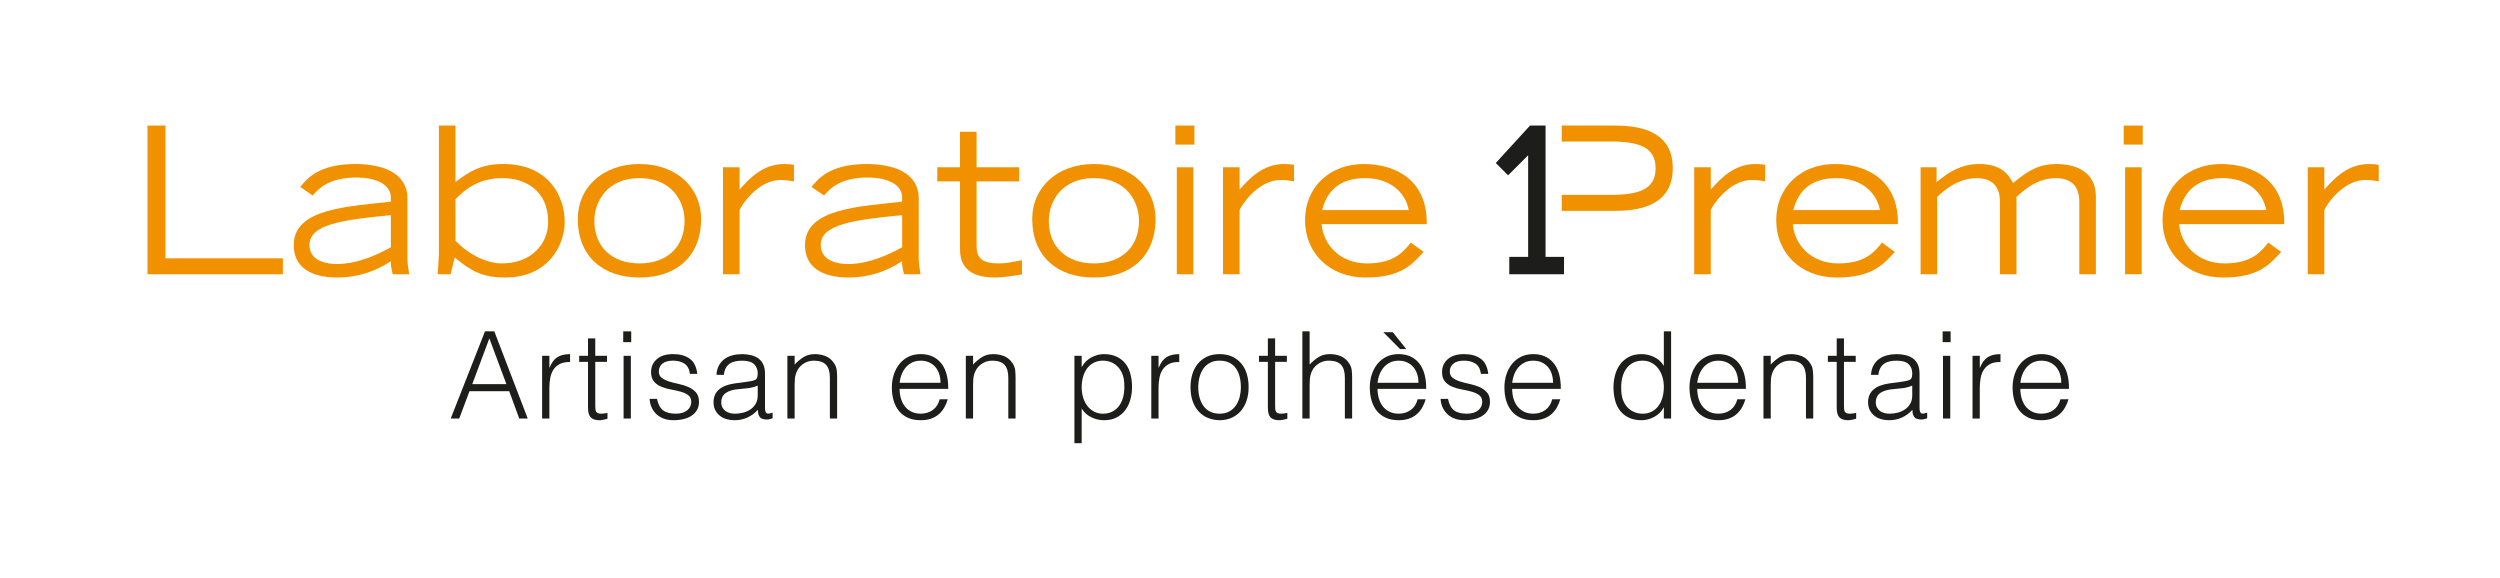 <?xml version="1.0" encoding="utf-8"?>
<!-- Generator: Adobe Illustrator 22.1.0, SVG Export Plug-In . SVG Version: 6.00 Build 0)  -->
<svg version="1.1" id="Calque_1" xmlns="http://www.w3.org/2000/svg" xmlns:xlink="http://www.w3.org/1999/xlink" x="0px" y="0px"
	 viewBox="0 0 222 51.333" style="enable-background:new 0 0 222 51.333;" xml:space="preserve">
<style type="text/css">
	.st0{fill:#1D1D1B;}
	.st1{fill:#F29100;}
</style>
<g>
	<path class="st0" d="M40.024,37.165l3.043-7.74h0.828l2.967,7.74h-0.753l-0.892-2.429
		h-3.526l-0.913,2.429H40.024z M41.938,34.112h3.031l-1.516-4.063L41.938,34.112z"/>
	<path class="st0" d="M48.786,37.165h-0.646v-5.568h0.646v1.043h0.021
		c0.179-0.445,0.41-0.754,0.693-0.93c0.283-0.176,0.657-0.263,1.123-0.263
		v0.699c-0.365-0.007-0.666,0.05-0.903,0.172
		c-0.237,0.122-0.425,0.287-0.564,0.494c-0.14,0.208-0.237,0.454-0.29,0.737
		c-0.054,0.283-0.081,0.579-0.081,0.887V37.165z"/>
	<path class="st0" d="M53.946,37.186c-0.079,0.014-0.183,0.04-0.312,0.075
		c-0.129,0.036-0.272,0.054-0.43,0.054c-0.322,0-0.568-0.081-0.737-0.242
		c-0.168-0.161-0.252-0.45-0.252-0.865v-4.074h-0.785v-0.538h0.785v-1.548h0.645
		v1.548h1.043v0.538h-1.043v3.816c0,0.136,0.003,0.254,0.01,0.354
		c0.007,0.101,0.029,0.183,0.064,0.248c0.036,0.064,0.092,0.111,0.167,0.14
		c0.075,0.029,0.181,0.043,0.317,0.043c0.086,0,0.174-0.007,0.263-0.021
		c0.089-0.014,0.177-0.033,0.263-0.054V37.186z"/>
	<path class="st0" d="M55.343,30.382v-0.956h0.709v0.956H55.343z M55.375,37.165v-5.568h0.645
		v5.568H55.375z"/>
	<path class="st0" d="M58.342,35.423c0.1,0.48,0.281,0.819,0.543,1.016
		c0.261,0.197,0.636,0.296,1.123,0.296c0.236,0,0.441-0.029,0.612-0.086
		c0.172-0.058,0.313-0.135,0.425-0.231s0.195-0.206,0.253-0.328
		c0.057-0.122,0.086-0.251,0.086-0.387c0-0.272-0.088-0.475-0.263-0.607
		s-0.396-0.237-0.661-0.311c-0.265-0.075-0.552-0.14-0.86-0.194
		s-0.595-0.135-0.86-0.242c-0.265-0.107-0.486-0.261-0.661-0.462
		c-0.176-0.201-0.263-0.484-0.263-0.849c0-0.466,0.17-0.848,0.511-1.145
		c0.34-0.298,0.822-0.447,1.446-0.447c0.602,0,1.091,0.135,1.467,0.403
		c0.376,0.269,0.603,0.719,0.683,1.35h-0.656
		c-0.057-0.43-0.22-0.733-0.489-0.909c-0.269-0.176-0.607-0.263-1.016-0.263
		c-0.408,0-0.72,0.088-0.935,0.263c-0.215,0.176-0.322,0.407-0.322,0.694
		c0,0.251,0.087,0.443,0.263,0.575c0.176,0.133,0.396,0.24,0.661,0.322
		c0.265,0.082,0.551,0.155,0.859,0.22c0.308,0.064,0.595,0.155,0.86,0.274
		c0.265,0.118,0.486,0.278,0.661,0.478c0.176,0.201,0.263,0.48,0.263,0.839
		c0,0.265-0.057,0.5-0.172,0.704c-0.115,0.204-0.272,0.374-0.473,0.51
		c-0.2,0.137-0.439,0.239-0.714,0.307c-0.276,0.068-0.579,0.102-0.909,0.102
		c-0.33,0-0.622-0.049-0.876-0.145c-0.255-0.097-0.471-0.231-0.651-0.404
		c-0.179-0.172-0.319-0.373-0.419-0.602c-0.1-0.229-0.157-0.477-0.172-0.742
		H58.342z"/>
	<path class="st0" d="M66.2,33.919c0.122-0.014,0.267-0.036,0.435-0.065
		c0.168-0.029,0.307-0.068,0.414-0.118c0.107-0.05,0.174-0.134,0.199-0.252
		c0.025-0.118,0.038-0.228,0.038-0.328c0-0.329-0.106-0.6-0.317-0.811
		c-0.211-0.211-0.568-0.317-1.069-0.317c-0.222,0-0.426,0.02-0.613,0.059
		c-0.187,0.04-0.349,0.108-0.489,0.204c-0.14,0.097-0.255,0.226-0.344,0.387
		c-0.09,0.161-0.149,0.363-0.177,0.607H63.62
		c0.021-0.33,0.097-0.611,0.226-0.844c0.129-0.233,0.296-0.423,0.5-0.57
		c0.205-0.146,0.441-0.254,0.71-0.322c0.269-0.068,0.553-0.102,0.854-0.102
		c0.28,0,0.543,0.031,0.791,0.092c0.247,0.061,0.462,0.157,0.645,0.29
		c0.183,0.133,0.326,0.31,0.43,0.532c0.104,0.222,0.156,0.494,0.156,0.817
		v3.031c0,0.251,0.045,0.41,0.135,0.478c0.089,0.068,0.27,0.053,0.543-0.048
		v0.505c-0.051,0.014-0.124,0.036-0.22,0.064
		c-0.097,0.029-0.192,0.044-0.285,0.044c-0.101,0-0.198-0.011-0.291-0.033
		c-0.107-0.014-0.194-0.048-0.258-0.102s-0.116-0.118-0.156-0.194
		c-0.039-0.075-0.066-0.157-0.081-0.247c-0.014-0.09-0.021-0.185-0.021-0.285
		c-0.272,0.301-0.584,0.53-0.935,0.688s-0.731,0.237-1.14,0.237
		c-0.244,0-0.478-0.033-0.704-0.097c-0.226-0.064-0.425-0.165-0.597-0.301
		c-0.172-0.136-0.308-0.303-0.408-0.5c-0.101-0.197-0.151-0.432-0.151-0.704
		c0-0.946,0.649-1.505,1.946-1.677L66.2,33.919z M67.286,34.241
		c-0.272,0.114-0.548,0.19-0.828,0.226c-0.28,0.036-0.559,0.064-0.839,0.086
		c-0.495,0.036-0.88,0.147-1.156,0.334c-0.276,0.187-0.413,0.469-0.413,0.849
		c0,0.172,0.034,0.321,0.102,0.446c0.068,0.125,0.157,0.229,0.268,0.312
		s0.24,0.143,0.387,0.183c0.147,0.04,0.296,0.059,0.447,0.059
		c0.257,0,0.508-0.033,0.752-0.097c0.244-0.064,0.46-0.163,0.651-0.296
		c0.189-0.133,0.342-0.301,0.456-0.505c0.115-0.204,0.172-0.446,0.172-0.726
		V34.241z"/>
	<path class="st0" d="M70.564,37.165h-0.645v-5.568h0.645v0.774
		c0.258-0.272,0.525-0.494,0.801-0.666c0.276-0.172,0.608-0.258,0.995-0.258
		c0.344,0,0.662,0.059,0.957,0.177c0.293,0.118,0.541,0.324,0.741,0.618
		c0.137,0.201,0.217,0.407,0.242,0.618c0.025,0.211,0.037,0.432,0.037,0.661v3.644
		h-0.645v-3.633c0-0.501-0.111-0.878-0.333-1.129
		c-0.222-0.251-0.592-0.376-1.107-0.376c-0.201,0-0.384,0.031-0.549,0.092
		s-0.313,0.142-0.446,0.242s-0.246,0.215-0.339,0.344s-0.165,0.265-0.215,0.408
		c-0.064,0.179-0.104,0.352-0.118,0.516c-0.015,0.165-0.022,0.344-0.022,0.538
		V37.165z"/>
	<path class="st0" d="M79.885,34.531c0,0.301,0.039,0.586,0.118,0.855
		c0.079,0.268,0.195,0.501,0.349,0.698c0.154,0.198,0.349,0.355,0.586,0.473
		s0.509,0.177,0.817,0.177c0.423,0,0.785-0.111,1.086-0.334
		c0.301-0.222,0.501-0.538,0.602-0.946h0.72
		c-0.079,0.265-0.183,0.511-0.312,0.737c-0.129,0.226-0.29,0.423-0.484,0.591
		c-0.193,0.168-0.423,0.3-0.688,0.393c-0.265,0.093-0.573,0.14-0.924,0.14
		c-0.445,0-0.828-0.075-1.15-0.226c-0.323-0.151-0.588-0.357-0.796-0.618
		c-0.208-0.262-0.362-0.57-0.462-0.924c-0.101-0.355-0.151-0.737-0.151-1.145
		c0-0.409,0.059-0.792,0.177-1.151c0.118-0.358,0.287-0.672,0.505-0.941
		c0.218-0.268,0.486-0.48,0.801-0.634c0.315-0.154,0.674-0.231,1.075-0.231
		c0.766,0,1.368,0.263,1.806,0.791c0.437,0.527,0.652,1.292,0.645,2.295H79.885z
		 M83.519,33.994c0-0.272-0.038-0.529-0.113-0.768
		c-0.075-0.24-0.187-0.448-0.334-0.623c-0.147-0.176-0.332-0.315-0.553-0.419
		c-0.222-0.104-0.477-0.156-0.763-0.156s-0.54,0.054-0.758,0.161
		c-0.218,0.108-0.405,0.251-0.559,0.43c-0.154,0.179-0.278,0.387-0.371,0.623
		c-0.094,0.237-0.154,0.488-0.183,0.752H83.519z"/>
	<path class="st0" d="M86.41,37.165h-0.645v-5.568h0.645v0.774
		c0.258-0.272,0.525-0.494,0.801-0.666c0.276-0.172,0.608-0.258,0.995-0.258
		c0.344,0,0.662,0.059,0.957,0.177c0.293,0.118,0.541,0.324,0.741,0.618
		c0.137,0.201,0.217,0.407,0.242,0.618c0.025,0.211,0.037,0.432,0.037,0.661v3.644
		h-0.645v-3.633c0-0.501-0.111-0.878-0.333-1.129
		c-0.222-0.251-0.592-0.376-1.107-0.376c-0.201,0-0.384,0.031-0.549,0.092
		c-0.165,0.061-0.313,0.142-0.446,0.242c-0.133,0.1-0.246,0.215-0.339,0.344
		c-0.093,0.129-0.165,0.265-0.215,0.408c-0.064,0.179-0.104,0.352-0.118,0.516
		c-0.015,0.165-0.022,0.344-0.022,0.538V37.165z"/>
	<path class="st0" d="M96.053,39.358h-0.645v-7.762h0.645v0.978h0.021
		c0.093-0.179,0.213-0.341,0.36-0.484c0.147-0.143,0.308-0.261,0.484-0.354
		s0.357-0.165,0.543-0.215c0.187-0.05,0.369-0.075,0.549-0.075
		c0.451,0,0.835,0.075,1.15,0.226c0.315,0.15,0.575,0.356,0.779,0.618
		c0.204,0.262,0.353,0.572,0.446,0.93c0.093,0.358,0.14,0.742,0.14,1.15
		c0,0.387-0.05,0.76-0.151,1.118c-0.1,0.358-0.252,0.672-0.456,0.941
		c-0.204,0.268-0.462,0.484-0.774,0.645c-0.311,0.161-0.679,0.242-1.102,0.242
		c-0.394,0-0.772-0.088-1.134-0.263c-0.362-0.176-0.647-0.436-0.855-0.779V39.358z
		 M96.053,34.403c0,0.315,0.043,0.614,0.129,0.897
		c0.086,0.283,0.209,0.53,0.371,0.742c0.161,0.212,0.358,0.38,0.592,0.505
		c0.233,0.125,0.496,0.189,0.79,0.189c0.33,0,0.618-0.066,0.865-0.199
		s0.45-0.313,0.607-0.543c0.158-0.229,0.272-0.496,0.344-0.801
		c0.072-0.304,0.101-0.633,0.086-0.984c0-0.351-0.049-0.661-0.146-0.93
		c-0.096-0.269-0.231-0.497-0.403-0.683c-0.172-0.187-0.373-0.328-0.602-0.425
		c-0.229-0.096-0.48-0.145-0.752-0.145c-0.301,0-0.569,0.061-0.806,0.183
		c-0.237,0.122-0.434,0.289-0.592,0.5c-0.157,0.212-0.278,0.462-0.36,0.753
		C96.094,33.752,96.053,34.066,96.053,34.403z"/>
	<path class="st0" d="M102.879,37.165h-0.645v-5.568h0.645v1.043h0.021
		c0.179-0.445,0.41-0.754,0.694-0.93c0.283-0.176,0.657-0.263,1.123-0.263
		v0.699c-0.366-0.007-0.667,0.05-0.903,0.172
		c-0.237,0.122-0.425,0.287-0.564,0.494c-0.14,0.208-0.237,0.454-0.291,0.737
		c-0.054,0.283-0.081,0.579-0.081,0.887V37.165z"/>
	<path class="st0" d="M108.297,37.316c-0.359-0.007-0.694-0.072-1.005-0.194
		c-0.312-0.122-0.584-0.304-0.817-0.548c-0.233-0.244-0.417-0.549-0.554-0.914
		c-0.136-0.365-0.204-0.792-0.204-1.279c0-0.409,0.054-0.791,0.161-1.145
		c0.107-0.355,0.269-0.665,0.484-0.93c0.215-0.265,0.484-0.475,0.806-0.629
		c0.322-0.154,0.699-0.231,1.129-0.231c0.437,0,0.817,0.077,1.139,0.231
		c0.322,0.154,0.592,0.362,0.807,0.623c0.215,0.261,0.374,0.571,0.478,0.93
		c0.104,0.359,0.156,0.742,0.156,1.151c0,0.444-0.061,0.845-0.183,1.204
		c-0.122,0.358-0.296,0.666-0.521,0.924c-0.226,0.257-0.498,0.456-0.817,0.596
		C109.037,37.246,108.684,37.316,108.297,37.316z M110.189,34.381
		c0-0.33-0.036-0.638-0.107-0.925c-0.072-0.286-0.183-0.535-0.334-0.747
		c-0.151-0.211-0.344-0.378-0.581-0.5c-0.237-0.122-0.527-0.183-0.87-0.183
		c-0.337,0-0.625,0.066-0.865,0.199c-0.241,0.133-0.436,0.308-0.586,0.527
		c-0.15,0.219-0.261,0.47-0.333,0.753c-0.072,0.283-0.108,0.575-0.108,0.876
		c0,0.344,0.042,0.661,0.124,0.951c0.082,0.29,0.202,0.54,0.36,0.747
		c0.158,0.208,0.355,0.369,0.592,0.484c0.237,0.115,0.509,0.172,0.817,0.172
		c0.337,0,0.625-0.066,0.865-0.199c0.24-0.133,0.435-0.31,0.586-0.532
		c0.15-0.222,0.261-0.473,0.334-0.752
		C110.153,34.972,110.189,34.682,110.189,34.381z"/>
	<path class="st0" d="M114.317,37.186c-0.079,0.014-0.183,0.04-0.312,0.075
		c-0.129,0.036-0.272,0.054-0.43,0.054c-0.322,0-0.568-0.081-0.737-0.242
		c-0.168-0.161-0.252-0.45-0.252-0.865v-4.074h-0.785v-0.538h0.785v-1.548h0.645
		v1.548h1.043v0.538h-1.043v3.816c0,0.136,0.003,0.254,0.01,0.354
		c0.007,0.101,0.029,0.183,0.064,0.248c0.036,0.064,0.092,0.111,0.167,0.14
		c0.075,0.029,0.181,0.043,0.317,0.043c0.086,0,0.174-0.007,0.263-0.021
		c0.089-0.014,0.177-0.033,0.263-0.054V37.186z"/>
	<path class="st0" d="M115.65,37.165v-7.74h0.645v2.945
		c0.258-0.272,0.525-0.494,0.801-0.666c0.276-0.172,0.607-0.258,0.994-0.258
		c0.345,0,0.663,0.059,0.957,0.177c0.294,0.118,0.541,0.324,0.742,0.618
		c0.136,0.201,0.216,0.407,0.242,0.618c0.025,0.211,0.038,0.432,0.038,0.661
		v3.644h-0.645v-3.633c0-0.501-0.111-0.878-0.334-1.129
		c-0.222-0.251-0.591-0.376-1.107-0.376c-0.201,0-0.384,0.031-0.548,0.092
		c-0.165,0.061-0.314,0.142-0.447,0.242s-0.245,0.215-0.338,0.344
		c-0.094,0.129-0.165,0.265-0.215,0.408c-0.064,0.179-0.104,0.352-0.118,0.516
		c-0.014,0.165-0.021,0.344-0.021,0.538v2.999H115.65z"/>
	<path class="st0" d="M122.326,34.531c0,0.301,0.039,0.586,0.118,0.855
		c0.079,0.268,0.195,0.501,0.349,0.698c0.154,0.198,0.349,0.355,0.586,0.473
		s0.509,0.177,0.817,0.177c0.423,0,0.785-0.111,1.086-0.334
		c0.301-0.222,0.501-0.538,0.602-0.946h0.72
		c-0.079,0.265-0.183,0.511-0.312,0.737c-0.129,0.226-0.29,0.423-0.484,0.591
		c-0.193,0.168-0.423,0.3-0.688,0.393c-0.265,0.093-0.573,0.14-0.924,0.14
		c-0.445,0-0.828-0.075-1.15-0.226c-0.323-0.151-0.588-0.357-0.796-0.618
		c-0.208-0.262-0.362-0.57-0.462-0.924c-0.101-0.355-0.151-0.737-0.151-1.145
		c0-0.409,0.059-0.792,0.177-1.151c0.118-0.358,0.287-0.672,0.505-0.941
		c0.218-0.268,0.486-0.48,0.801-0.634c0.315-0.154,0.674-0.231,1.075-0.231
		c0.766,0,1.368,0.263,1.806,0.791c0.437,0.527,0.652,1.292,0.645,2.295H122.326z
		 M125.959,33.994c0-0.272-0.038-0.529-0.113-0.768
		c-0.075-0.24-0.187-0.448-0.334-0.623c-0.147-0.176-0.332-0.315-0.553-0.419
		c-0.222-0.104-0.477-0.156-0.763-0.156s-0.54,0.054-0.758,0.161
		c-0.218,0.108-0.405,0.251-0.559,0.43c-0.154,0.179-0.278,0.387-0.371,0.623
		c-0.094,0.237-0.154,0.488-0.183,0.752H125.959z M122.841,29.5h0.839l1.194,1.495
		h-0.549L122.841,29.5z"/>
	<path class="st0" d="M128.582,35.423c0.1,0.48,0.281,0.819,0.543,1.016
		c0.261,0.197,0.636,0.296,1.123,0.296c0.237,0,0.441-0.029,0.613-0.086
		c0.172-0.058,0.313-0.135,0.425-0.231s0.195-0.206,0.252-0.328
		c0.057-0.122,0.086-0.251,0.086-0.387c0-0.272-0.088-0.475-0.264-0.607
		c-0.176-0.133-0.396-0.237-0.661-0.311c-0.265-0.075-0.552-0.14-0.86-0.194
		s-0.595-0.135-0.86-0.242c-0.265-0.107-0.486-0.261-0.661-0.462
		c-0.176-0.201-0.263-0.484-0.263-0.849c0-0.466,0.17-0.848,0.51-1.145
		c0.341-0.298,0.822-0.447,1.446-0.447c0.602,0,1.092,0.135,1.467,0.403
		c0.376,0.269,0.604,0.719,0.683,1.35h-0.655
		c-0.058-0.43-0.22-0.733-0.49-0.909c-0.268-0.176-0.607-0.263-1.015-0.263
		c-0.409,0-0.72,0.088-0.936,0.263c-0.215,0.176-0.322,0.407-0.322,0.694
		c0,0.251,0.088,0.443,0.263,0.575c0.176,0.133,0.396,0.24,0.661,0.322
		c0.265,0.082,0.552,0.155,0.86,0.22c0.308,0.064,0.595,0.155,0.86,0.274
		s0.486,0.278,0.661,0.478c0.176,0.201,0.263,0.48,0.263,0.839
		c0,0.265-0.057,0.5-0.172,0.704c-0.114,0.204-0.272,0.374-0.473,0.51
		c-0.201,0.137-0.439,0.239-0.715,0.307c-0.276,0.068-0.579,0.102-0.908,0.102
		s-0.622-0.049-0.876-0.145c-0.254-0.097-0.471-0.231-0.65-0.404
		c-0.179-0.172-0.319-0.373-0.419-0.602c-0.101-0.229-0.158-0.477-0.172-0.742
		H128.582z"/>
	<path class="st0" d="M134.279,34.531c0,0.301,0.04,0.586,0.118,0.855
		c0.079,0.268,0.195,0.501,0.349,0.698c0.154,0.198,0.35,0.355,0.586,0.473
		c0.236,0.118,0.508,0.177,0.817,0.177c0.423,0,0.785-0.111,1.086-0.334
		c0.301-0.222,0.502-0.538,0.602-0.946h0.72
		c-0.079,0.265-0.183,0.511-0.311,0.737c-0.129,0.226-0.291,0.423-0.484,0.591
		c-0.194,0.168-0.423,0.3-0.688,0.393c-0.265,0.093-0.573,0.14-0.924,0.14
		c-0.444,0-0.828-0.075-1.15-0.226c-0.322-0.151-0.588-0.357-0.796-0.618
		c-0.207-0.262-0.361-0.57-0.462-0.924c-0.1-0.355-0.15-0.737-0.15-1.145
		c0-0.409,0.059-0.792,0.177-1.151c0.118-0.358,0.286-0.672,0.505-0.941
		c0.218-0.268,0.486-0.48,0.801-0.634c0.315-0.154,0.674-0.231,1.075-0.231
		c0.767,0,1.369,0.263,1.806,0.791c0.438,0.527,0.652,1.292,0.645,2.295H134.279z
		 M137.913,33.994c0-0.272-0.038-0.529-0.112-0.768
		c-0.075-0.24-0.187-0.448-0.333-0.623c-0.147-0.176-0.332-0.315-0.554-0.419
		c-0.222-0.104-0.477-0.156-0.763-0.156s-0.539,0.054-0.757,0.161
		c-0.219,0.108-0.405,0.251-0.559,0.43c-0.154,0.179-0.278,0.387-0.371,0.623
		c-0.093,0.237-0.154,0.488-0.183,0.752H137.913z"/>
	<path class="st0" d="M147.749,29.425h0.645v7.74h-0.645v-0.978h-0.021
		c-0.093,0.186-0.213,0.349-0.36,0.489s-0.308,0.256-0.484,0.349
		c-0.176,0.094-0.357,0.165-0.543,0.215c-0.187,0.05-0.369,0.075-0.548,0.075
		c-0.452,0-0.835-0.075-1.151-0.226c-0.315-0.151-0.575-0.357-0.779-0.618
		c-0.204-0.262-0.353-0.571-0.446-0.93c-0.093-0.358-0.14-0.742-0.14-1.15
		c0-0.387,0.05-0.759,0.151-1.118c0.1-0.358,0.252-0.672,0.456-0.94
		c0.205-0.269,0.463-0.484,0.774-0.646c0.312-0.161,0.679-0.242,1.102-0.242
		c0.394,0,0.772,0.088,1.134,0.263c0.362,0.176,0.647,0.436,0.855,0.779V29.425z
		 M147.749,34.359c0-0.315-0.043-0.614-0.129-0.897
		c-0.086-0.283-0.21-0.53-0.371-0.742c-0.161-0.211-0.358-0.38-0.591-0.505
		c-0.233-0.125-0.497-0.189-0.791-0.189c-0.337,0-0.627,0.066-0.87,0.199
		c-0.244,0.133-0.445,0.314-0.602,0.543c-0.158,0.229-0.272,0.497-0.344,0.801
		c-0.072,0.305-0.101,0.633-0.086,0.984c0,0.351,0.048,0.661,0.145,0.93
		c0.097,0.269,0.231,0.497,0.403,0.683c0.172,0.187,0.373,0.328,0.602,0.425
		c0.229,0.096,0.48,0.145,0.752,0.145c0.301,0,0.57-0.061,0.806-0.183
		c0.237-0.122,0.434-0.289,0.592-0.5c0.157-0.211,0.278-0.462,0.36-0.753
		C147.707,35.01,147.749,34.696,147.749,34.359z"/>
	<path class="st0" d="M150.716,34.531c0,0.301,0.039,0.586,0.118,0.855
		c0.079,0.268,0.195,0.501,0.349,0.698c0.154,0.198,0.349,0.355,0.586,0.473
		c0.237,0.118,0.509,0.177,0.817,0.177c0.423,0,0.785-0.111,1.086-0.334
		c0.301-0.222,0.501-0.538,0.602-0.946h0.72
		c-0.079,0.265-0.183,0.511-0.312,0.737c-0.129,0.226-0.29,0.423-0.484,0.591
		c-0.193,0.168-0.423,0.3-0.688,0.393c-0.265,0.093-0.573,0.14-0.924,0.14
		c-0.445,0-0.828-0.075-1.15-0.226c-0.323-0.151-0.588-0.357-0.796-0.618
		c-0.208-0.262-0.362-0.57-0.462-0.924c-0.101-0.355-0.151-0.737-0.151-1.145
		c0-0.409,0.059-0.792,0.177-1.151c0.118-0.358,0.287-0.672,0.505-0.941
		c0.218-0.268,0.486-0.48,0.801-0.634c0.315-0.154,0.674-0.231,1.075-0.231
		c0.766,0,1.368,0.263,1.806,0.791c0.437,0.527,0.652,1.292,0.645,2.295H150.716z
		 M154.349,33.994c0-0.272-0.038-0.529-0.113-0.768
		c-0.075-0.24-0.187-0.448-0.333-0.623c-0.147-0.176-0.332-0.315-0.553-0.419
		c-0.222-0.104-0.477-0.156-0.763-0.156s-0.54,0.054-0.758,0.161
		c-0.218,0.108-0.405,0.251-0.559,0.43c-0.154,0.179-0.278,0.387-0.371,0.623
		c-0.094,0.237-0.154,0.488-0.183,0.752H154.349z"/>
	<path class="st0" d="M157.241,37.165h-0.645v-5.568h0.645v0.774
		c0.258-0.272,0.525-0.494,0.801-0.666c0.276-0.172,0.607-0.258,0.994-0.258
		c0.345,0,0.663,0.059,0.957,0.177c0.294,0.118,0.541,0.324,0.742,0.618
		c0.136,0.201,0.216,0.407,0.242,0.618c0.025,0.211,0.038,0.432,0.038,0.661
		v3.644h-0.645v-3.633c0-0.501-0.111-0.878-0.333-1.129
		c-0.222-0.251-0.591-0.376-1.107-0.376c-0.201,0-0.384,0.031-0.548,0.092
		c-0.165,0.061-0.314,0.142-0.447,0.242c-0.133,0.1-0.245,0.215-0.338,0.344
		c-0.094,0.129-0.165,0.265-0.215,0.408c-0.064,0.179-0.104,0.352-0.118,0.516
		c-0.014,0.165-0.021,0.344-0.021,0.538V37.165z"/>
	<path class="st0" d="M164.831,37.186c-0.079,0.014-0.183,0.04-0.312,0.075
		c-0.129,0.036-0.272,0.054-0.43,0.054c-0.322,0-0.568-0.081-0.737-0.242
		c-0.168-0.161-0.252-0.45-0.252-0.865v-4.074h-0.785v-0.538h0.785v-1.548h0.645
		v1.548h1.043v0.538h-1.043v3.816c0,0.136,0.003,0.254,0.01,0.354
		c0.007,0.101,0.029,0.183,0.064,0.248c0.036,0.064,0.092,0.111,0.167,0.14
		c0.075,0.029,0.181,0.043,0.317,0.043c0.086,0,0.174-0.007,0.263-0.021
		c0.089-0.014,0.177-0.033,0.263-0.054V37.186z"/>
	<path class="st0" d="M168.722,33.919c0.122-0.014,0.267-0.036,0.435-0.065
		c0.168-0.029,0.307-0.068,0.414-0.118c0.107-0.05,0.174-0.134,0.199-0.252
		c0.025-0.118,0.038-0.228,0.038-0.328c0-0.329-0.106-0.6-0.317-0.811
		c-0.211-0.211-0.568-0.317-1.069-0.317c-0.222,0-0.426,0.02-0.613,0.059
		c-0.187,0.04-0.349,0.108-0.489,0.204c-0.14,0.097-0.255,0.226-0.344,0.387
		c-0.09,0.161-0.149,0.363-0.177,0.607h-0.656
		c0.021-0.33,0.097-0.611,0.226-0.844c0.129-0.233,0.296-0.423,0.5-0.57
		c0.205-0.146,0.441-0.254,0.71-0.322c0.268-0.068,0.553-0.102,0.854-0.102
		c0.28,0,0.543,0.031,0.791,0.092c0.247,0.061,0.462,0.157,0.645,0.29
		c0.183,0.133,0.326,0.31,0.43,0.532c0.104,0.222,0.156,0.494,0.156,0.817
		v3.031c0,0.251,0.045,0.41,0.135,0.478c0.089,0.068,0.27,0.053,0.543-0.048
		v0.505c-0.051,0.014-0.124,0.036-0.22,0.064
		c-0.097,0.029-0.192,0.044-0.285,0.044c-0.101,0-0.198-0.011-0.291-0.033
		c-0.107-0.014-0.194-0.048-0.258-0.102s-0.116-0.118-0.156-0.194
		c-0.039-0.075-0.066-0.157-0.081-0.247c-0.014-0.09-0.021-0.185-0.021-0.285
		c-0.272,0.301-0.584,0.53-0.935,0.688s-0.731,0.237-1.14,0.237
		c-0.244,0-0.478-0.033-0.704-0.097c-0.226-0.064-0.425-0.165-0.597-0.301
		c-0.172-0.136-0.308-0.303-0.408-0.5c-0.101-0.197-0.151-0.432-0.151-0.704
		c0-0.946,0.649-1.505,1.946-1.677L168.722,33.919z M169.808,34.241
		c-0.272,0.114-0.548,0.19-0.828,0.226c-0.28,0.036-0.559,0.064-0.839,0.086
		c-0.495,0.036-0.88,0.147-1.156,0.334c-0.276,0.187-0.413,0.469-0.413,0.849
		c0,0.172,0.034,0.321,0.102,0.446c0.068,0.125,0.157,0.229,0.268,0.312
		c0.111,0.083,0.24,0.143,0.387,0.183s0.296,0.059,0.447,0.059
		c0.257,0,0.508-0.033,0.752-0.097c0.244-0.064,0.46-0.163,0.651-0.296
		c0.189-0.133,0.342-0.301,0.456-0.505c0.115-0.204,0.172-0.446,0.172-0.726
		V34.241z"/>
	<path class="st0" d="M172.506,30.382v-0.956h0.709v0.956H172.506z M172.538,37.165v-5.568
		h0.645v5.568H172.538z"/>
	<path class="st0" d="M175.806,37.165h-0.646v-5.568h0.646v1.043h0.021
		c0.179-0.445,0.41-0.754,0.693-0.93c0.283-0.176,0.657-0.263,1.123-0.263
		v0.699c-0.365-0.007-0.666,0.05-0.903,0.172
		c-0.237,0.122-0.425,0.287-0.564,0.494c-0.14,0.208-0.237,0.454-0.29,0.737
		c-0.054,0.283-0.081,0.579-0.081,0.887V37.165z"/>
	<path class="st0" d="M179.407,34.531c0,0.301,0.039,0.586,0.118,0.855
		c0.079,0.268,0.195,0.501,0.349,0.698c0.154,0.198,0.349,0.355,0.586,0.473
		c0.237,0.118,0.509,0.177,0.817,0.177c0.423,0,0.785-0.111,1.086-0.334
		c0.301-0.222,0.501-0.538,0.602-0.946h0.72
		c-0.079,0.265-0.183,0.511-0.312,0.737c-0.129,0.226-0.29,0.423-0.484,0.591
		c-0.193,0.168-0.423,0.3-0.688,0.393c-0.265,0.093-0.573,0.14-0.924,0.14
		c-0.445,0-0.828-0.075-1.15-0.226c-0.323-0.151-0.588-0.357-0.796-0.618
		c-0.208-0.262-0.362-0.57-0.462-0.924c-0.101-0.355-0.151-0.737-0.151-1.145
		c0-0.409,0.059-0.792,0.177-1.151c0.118-0.358,0.287-0.672,0.505-0.941
		c0.218-0.268,0.486-0.48,0.801-0.634c0.315-0.154,0.674-0.231,1.075-0.231
		c0.766,0,1.368,0.263,1.806,0.791c0.437,0.527,0.652,1.292,0.645,2.295H179.407z
		 M183.041,33.994c0-0.272-0.038-0.529-0.113-0.768s-0.187-0.448-0.334-0.623
		c-0.147-0.176-0.332-0.315-0.553-0.419c-0.222-0.104-0.477-0.156-0.763-0.156
		s-0.54,0.054-0.758,0.161c-0.218,0.108-0.405,0.251-0.559,0.43
		c-0.154,0.179-0.278,0.387-0.371,0.623c-0.094,0.237-0.154,0.488-0.183,0.752
		H183.041z"/>
</g>
<polygon class="st0" points="137.246,22.81 137.246,11.15 135.865,11.15 132.825,14.475 
	133.92,15.568 135.699,13.788 135.699,22.81 134.024,22.81 134.024,24.357 
	138.885,24.357 138.885,22.81 "/>
<g>
	<path class="st1" d="M13.098,11.15h1.597v11.787h10.425v1.417H13.098V11.15z"/>
	<path class="st1" d="M36.181,22.883c0,0.562,0.073,0.963,0.163,1.471h-1.471
		c-0.072-0.291-0.181-0.762-0.181-1.145c-1.38,0.891-2.926,1.436-4.741,1.436
		c-1.562,0-3.868-0.436-3.868-2.888c0-3.287,4.921-3.413,8.626-3.85v-0.363
		c0-1.288-1.545-1.78-3.052-1.78c-2.524,0-3.415,1.052-3.888,1.597l-1.106-0.761
		c0.545-0.672,1.579-2.035,4.885-2.035c2.162,0,4.631,0.635,4.631,3.07V22.883z
		 M34.71,19.106c-4.323,0.417-7.229,0.817-7.229,2.651
		c0,1.49,1.67,1.688,2.398,1.688c2.052,0,3.887-0.98,4.831-1.489V19.106z"/>
	<path class="st1" d="M40.448,11.15v5.012c1.27-0.962,2.287-1.598,4.248-1.598
		c4.068,0,5.45,2.924,5.45,5.122c0,2.161-1.526,4.958-5.267,4.958
		c-2.108,0-3.088-0.617-4.504-1.781l-0.364,1.49h-1.145
		c0.018-0.291,0.108-1.526,0.108-1.78V11.15H40.448z M40.448,21.375
		c0.908,0.98,2.542,2.016,4.122,2.016c2.58,0,4.105-1.707,4.105-3.668
		c0-2.888-2.107-3.905-4.067-3.905c-2.052,0-3.288,0.962-4.159,1.87V21.375z"/>
	<path class="st1" d="M51.307,19.432c0-2.706,2.143-4.867,5.485-4.867
		c3.342,0,5.467,2.161,5.467,4.867c0,3.36-2.233,5.213-5.467,5.213
		C53.559,24.645,51.307,22.792,51.307,19.432z M60.788,19.613
		c0-1.725-1.126-3.795-3.996-3.795c-2.869,0-4.014,2.07-4.014,3.795
		c0,2.271,1.525,3.778,4.014,3.778C59.281,23.391,60.788,21.884,60.788,19.613z"/>
	<path class="st1" d="M64.202,14.855h1.472v1.98c0.852-0.963,2.052-2.27,3.958-2.27
		c0.328,0,0.598,0.019,0.872,0.072v1.472c-0.181-0.02-0.545-0.128-1.18-0.128
		c-2.09,0-3.597,2.416-3.65,2.689v5.684h-1.472V14.855z"/>
	<path class="st1" d="M81.582,22.883c0,0.562,0.072,0.963,0.164,1.471h-1.471
		c-0.072-0.291-0.182-0.762-0.182-1.145c-1.38,0.891-2.924,1.436-4.739,1.436
		c-1.562,0-3.869-0.436-3.869-2.888c0-3.287,4.921-3.413,8.627-3.85v-0.363
		c0-1.288-1.543-1.78-3.053-1.78c-2.523,0-3.413,1.052-3.885,1.597l-1.108-0.761
		c0.545-0.672,1.58-2.035,4.885-2.035c2.162,0,4.631,0.635,4.631,3.07V22.883z
		 M80.111,19.106c-4.323,0.417-7.229,0.817-7.229,2.651
		c0,1.49,1.67,1.688,2.398,1.688c2.052,0,3.886-0.98,4.83-1.489V19.106z"/>
	<path class="st1" d="M90.499,16.109h-3.778v5.739c0,1.035,0.453,1.543,1.943,1.543
		c0.709,0,1.289-0.127,2.088-0.291v1.273c-1.053,0.163-1.799,0.272-2.397,0.272
		c-3.106,0-3.106-1.89-3.106-2.651v-5.885h-2.016v-1.254h2.016v-3.159h1.472
		v3.159h3.778V16.109z"/>
	<path class="st1" d="M91.661,19.432c0-2.706,2.143-4.867,5.485-4.867
		c3.342,0,5.467,2.161,5.467,4.867c0,3.36-2.235,5.213-5.467,5.213
		C93.913,24.645,91.661,22.792,91.661,19.432z M101.142,19.613
		c0-1.725-1.128-3.795-3.996-3.795c-2.869,0-4.013,2.07-4.013,3.795
		c0,2.271,1.525,3.778,4.013,3.778C99.634,23.391,101.142,21.884,101.142,19.613z"/>
	<path class="st1" d="M106.062,11.15v1.689h-1.689v-1.689H106.062z M104.5,14.855h1.471
		v9.499h-1.471V14.855z"/>
	<path class="st1" d="M108.604,14.855h1.472v1.98c0.853-0.963,2.052-2.27,3.958-2.27
		c0.328,0,0.599,0.019,0.872,0.072v1.472c-0.181-0.02-0.543-0.128-1.179-0.128
		c-2.09,0-3.597,2.416-3.65,2.689v5.684h-1.472V14.855z"/>
	<path class="st1" d="M126.42,22.374c-0.981,1.036-1.924,2.271-5.157,2.271
		c-3.197,0-5.375-2.18-5.375-5.085c0-3.016,2.269-4.995,5.194-4.995
		c3.033,0,5.684,1.581,5.611,5.338h-9.336c0.148,1.781,1.582,3.489,4.051,3.489
		c2.453,0,3.27-1.108,3.87-1.852L126.42,22.374z M125.094,18.651
		c-0.291-1.563-1.633-2.833-3.887-2.833c-2.162,0-3.378,1.089-3.796,2.833H125.094z"
		/>
	<path class="st1" d="M143.437,11.15h-4.755v1.416h4.337c2.652,0,3.998,0.563,3.998,2.379
		c0,1.798-1.346,2.362-3.998,2.362h-4.337v1.416h4.755
		c2.67,0,5.104-0.763,5.104-3.795C148.541,11.913,146.106,11.15,143.437,11.15z"/>
	<path class="st1" d="M150.446,14.855h1.471v1.98c0.855-0.963,2.055-2.27,3.96-2.27
		c0.327,0,0.599,0.019,0.87,0.072v1.472c-0.18-0.02-0.543-0.128-1.18-0.128
		c-2.088,0-3.595,2.416-3.65,2.689v5.684h-1.471V14.855z"/>
	<path class="st1" d="M168.262,22.374c-0.982,1.036-1.924,2.271-5.157,2.271
		c-3.197,0-5.377-2.18-5.377-5.085c0-3.016,2.271-4.995,5.196-4.995
		c3.031,0,5.685,1.581,5.611,5.338h-9.335c0.143,1.781,1.58,3.489,4.049,3.489
		c2.453,0,3.271-1.108,3.87-1.852L168.262,22.374z M166.937,18.651
		c-0.292-1.563-1.635-2.833-3.888-2.833c-2.162,0-3.378,1.089-3.795,2.833H166.937
		z"/>
	<path class="st1" d="M170.55,14.855h1.417v1.327c1.088-0.927,2.215-1.617,3.777-1.617
		c2.071,0,2.632,1,3.014,1.69c1.488-1.254,2.472-1.69,3.868-1.69
		c0.872,0,3.488,0.182,3.488,2.924v6.866h-1.472v-6.32c0-0.581,0-2.215-2.089-2.215
		c-1.653,0-2.87,1.089-3.487,1.67v6.866h-1.471v-6.32c0-0.581,0-2.215-2.052-2.215
		c-1.69,0-2.905,1.089-3.525,1.67v6.866h-1.47V14.855z"/>
	<path class="st1" d="M190.273,11.15v1.689h-1.691v-1.689H190.273z M188.71,14.855h1.471
		v9.499h-1.471V14.855z"/>
	<path class="st1" d="M202.568,22.374c-0.982,1.036-1.925,2.271-5.159,2.271
		c-3.197,0-5.377-2.18-5.377-5.085c0-3.016,2.271-4.995,5.195-4.995
		c3.032,0,5.685,1.581,5.612,5.338h-9.334c0.143,1.781,1.58,3.489,4.049,3.489
		c2.454,0,3.271-1.108,3.87-1.852L202.568,22.374z M201.242,18.651
		c-0.291-1.563-1.633-2.833-3.887-2.833c-2.16,0-3.378,1.089-3.795,2.833H201.242
		z"/>
	<path class="st1" d="M204.928,14.855h1.472v1.98c0.854-0.963,2.052-2.27,3.958-2.27
		c0.327,0,0.601,0.019,0.872,0.072v1.472c-0.181-0.02-0.545-0.128-1.18-0.128
		c-2.088,0-3.597,2.416-3.65,2.689v5.684h-1.472V14.855z"/>
</g>
</svg>
